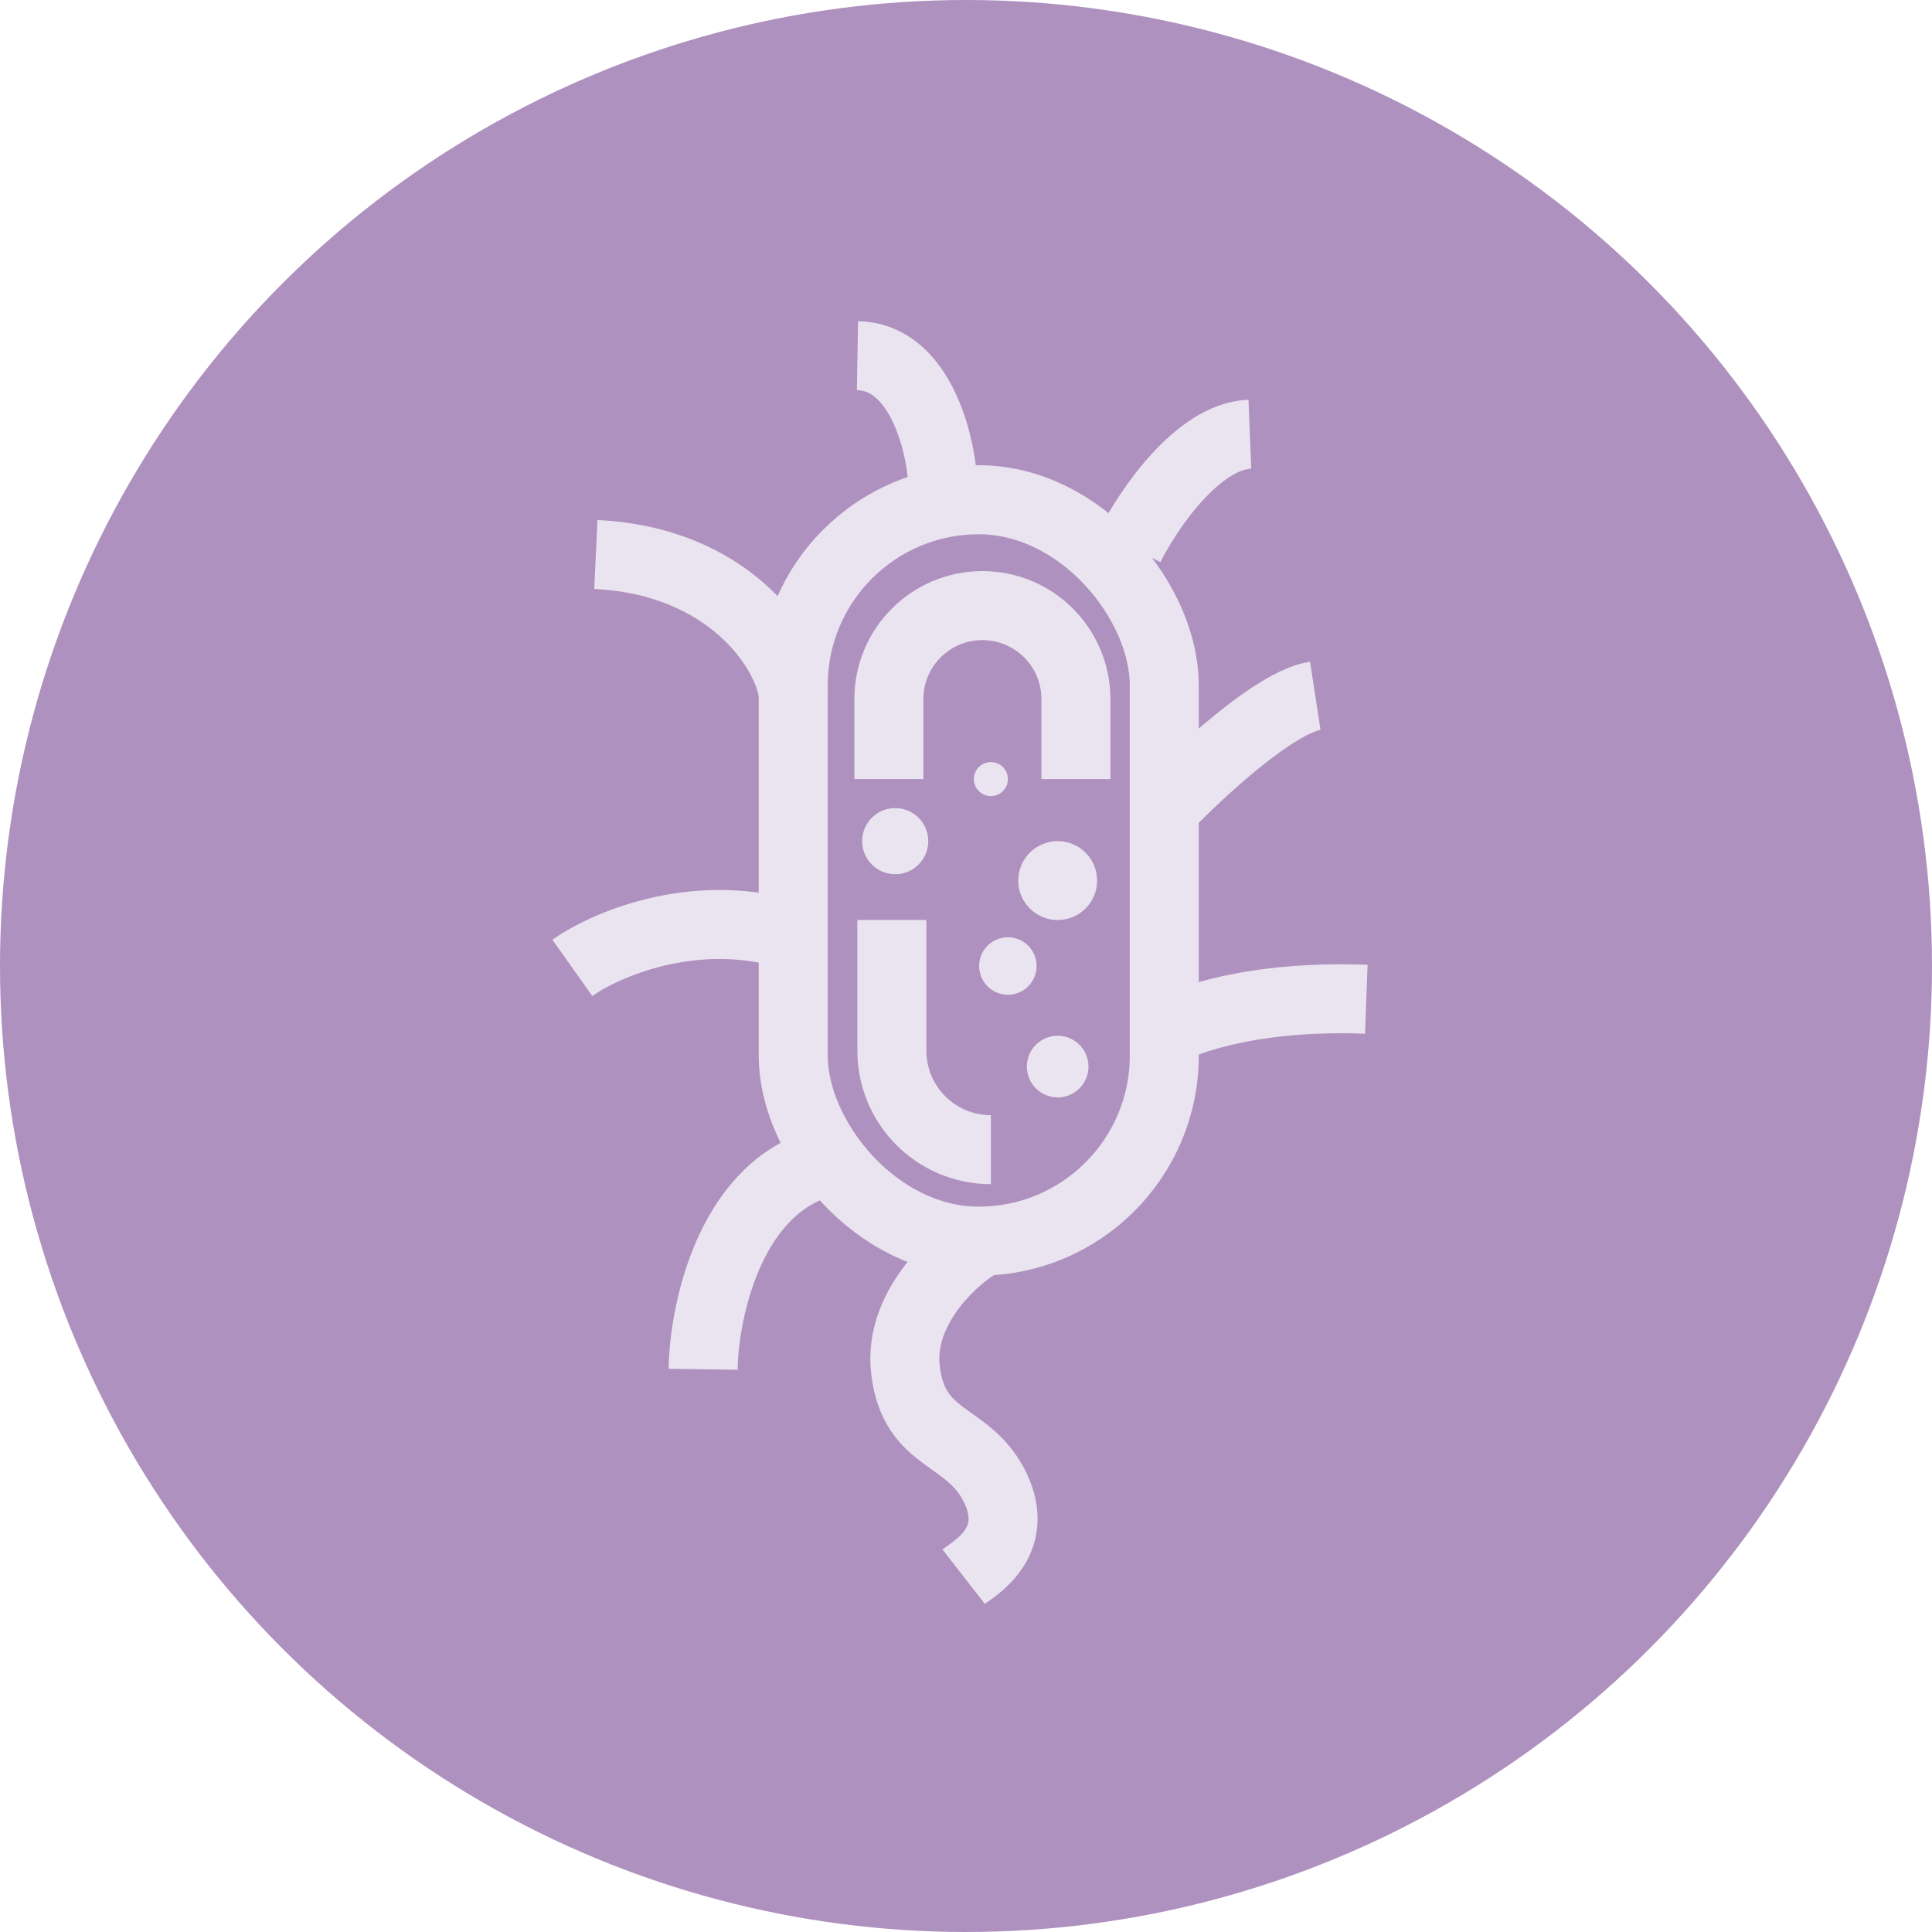 <svg width="56" height="56" viewBox="0 0 56 56" fill="none" xmlns="http://www.w3.org/2000/svg">
<circle cx="28" cy="28" r="28" fill="#AF91BF"/>
<rect x="22.992" y="14.486" width="10.755" height="21.489" rx="5.377" stroke="#EAE4F0" stroke-width="2"/>
<path d="M31.186 22.582V20.265C31.186 18.767 29.972 17.554 28.475 17.554C26.978 17.554 25.764 18.767 25.764 20.265V22.582" stroke="#EAE4F0" stroke-width="2"/>
<path d="M25.851 26.666V30.454C25.851 32.039 27.136 33.324 28.721 33.324" stroke="#EAE4F0" stroke-width="2"/>
<circle cx="29.214" cy="28" r="0.833" fill="#EAE4F0"/>
<circle cx="25.948" cy="24.381" r="0.958" fill="#EAE4F0"/>
<circle cx="28.721" cy="22.582" r="0.493" fill="#EAE4F0"/>
<circle cx="30.657" cy="30.915" r="0.893" fill="#EAE4F0"/>
<circle cx="30.657" cy="25.524" r="1.143" fill="#EAE4F0"/>
<path d="M28.286 36.106C27.526 36.59 26.054 37.984 26.243 39.689C26.48 41.821 28.079 41.525 28.849 43.123C29.619 44.722 28.198 45.492 27.931 45.7M33.726 29.949C34.32 29.57 36.327 28.842 39.603 28.963M33.726 23.466C34.699 22.442 36.941 20.35 38.124 20.168M32.74 15.845C33.271 14.784 34.712 12.645 36.228 12.585M27.318 13.873C27.23 12.698 26.613 10.34 24.854 10.31M23.002 20.181C22.888 18.892 21.153 16.255 17.271 16.073M16.589 28.054C17.516 27.397 20.057 26.279 22.807 27.068M20.38 39.689C20.405 38.06 21.108 34.59 23.716 33.741" stroke="#EAE4F0" stroke-width="2"/>
</svg>
